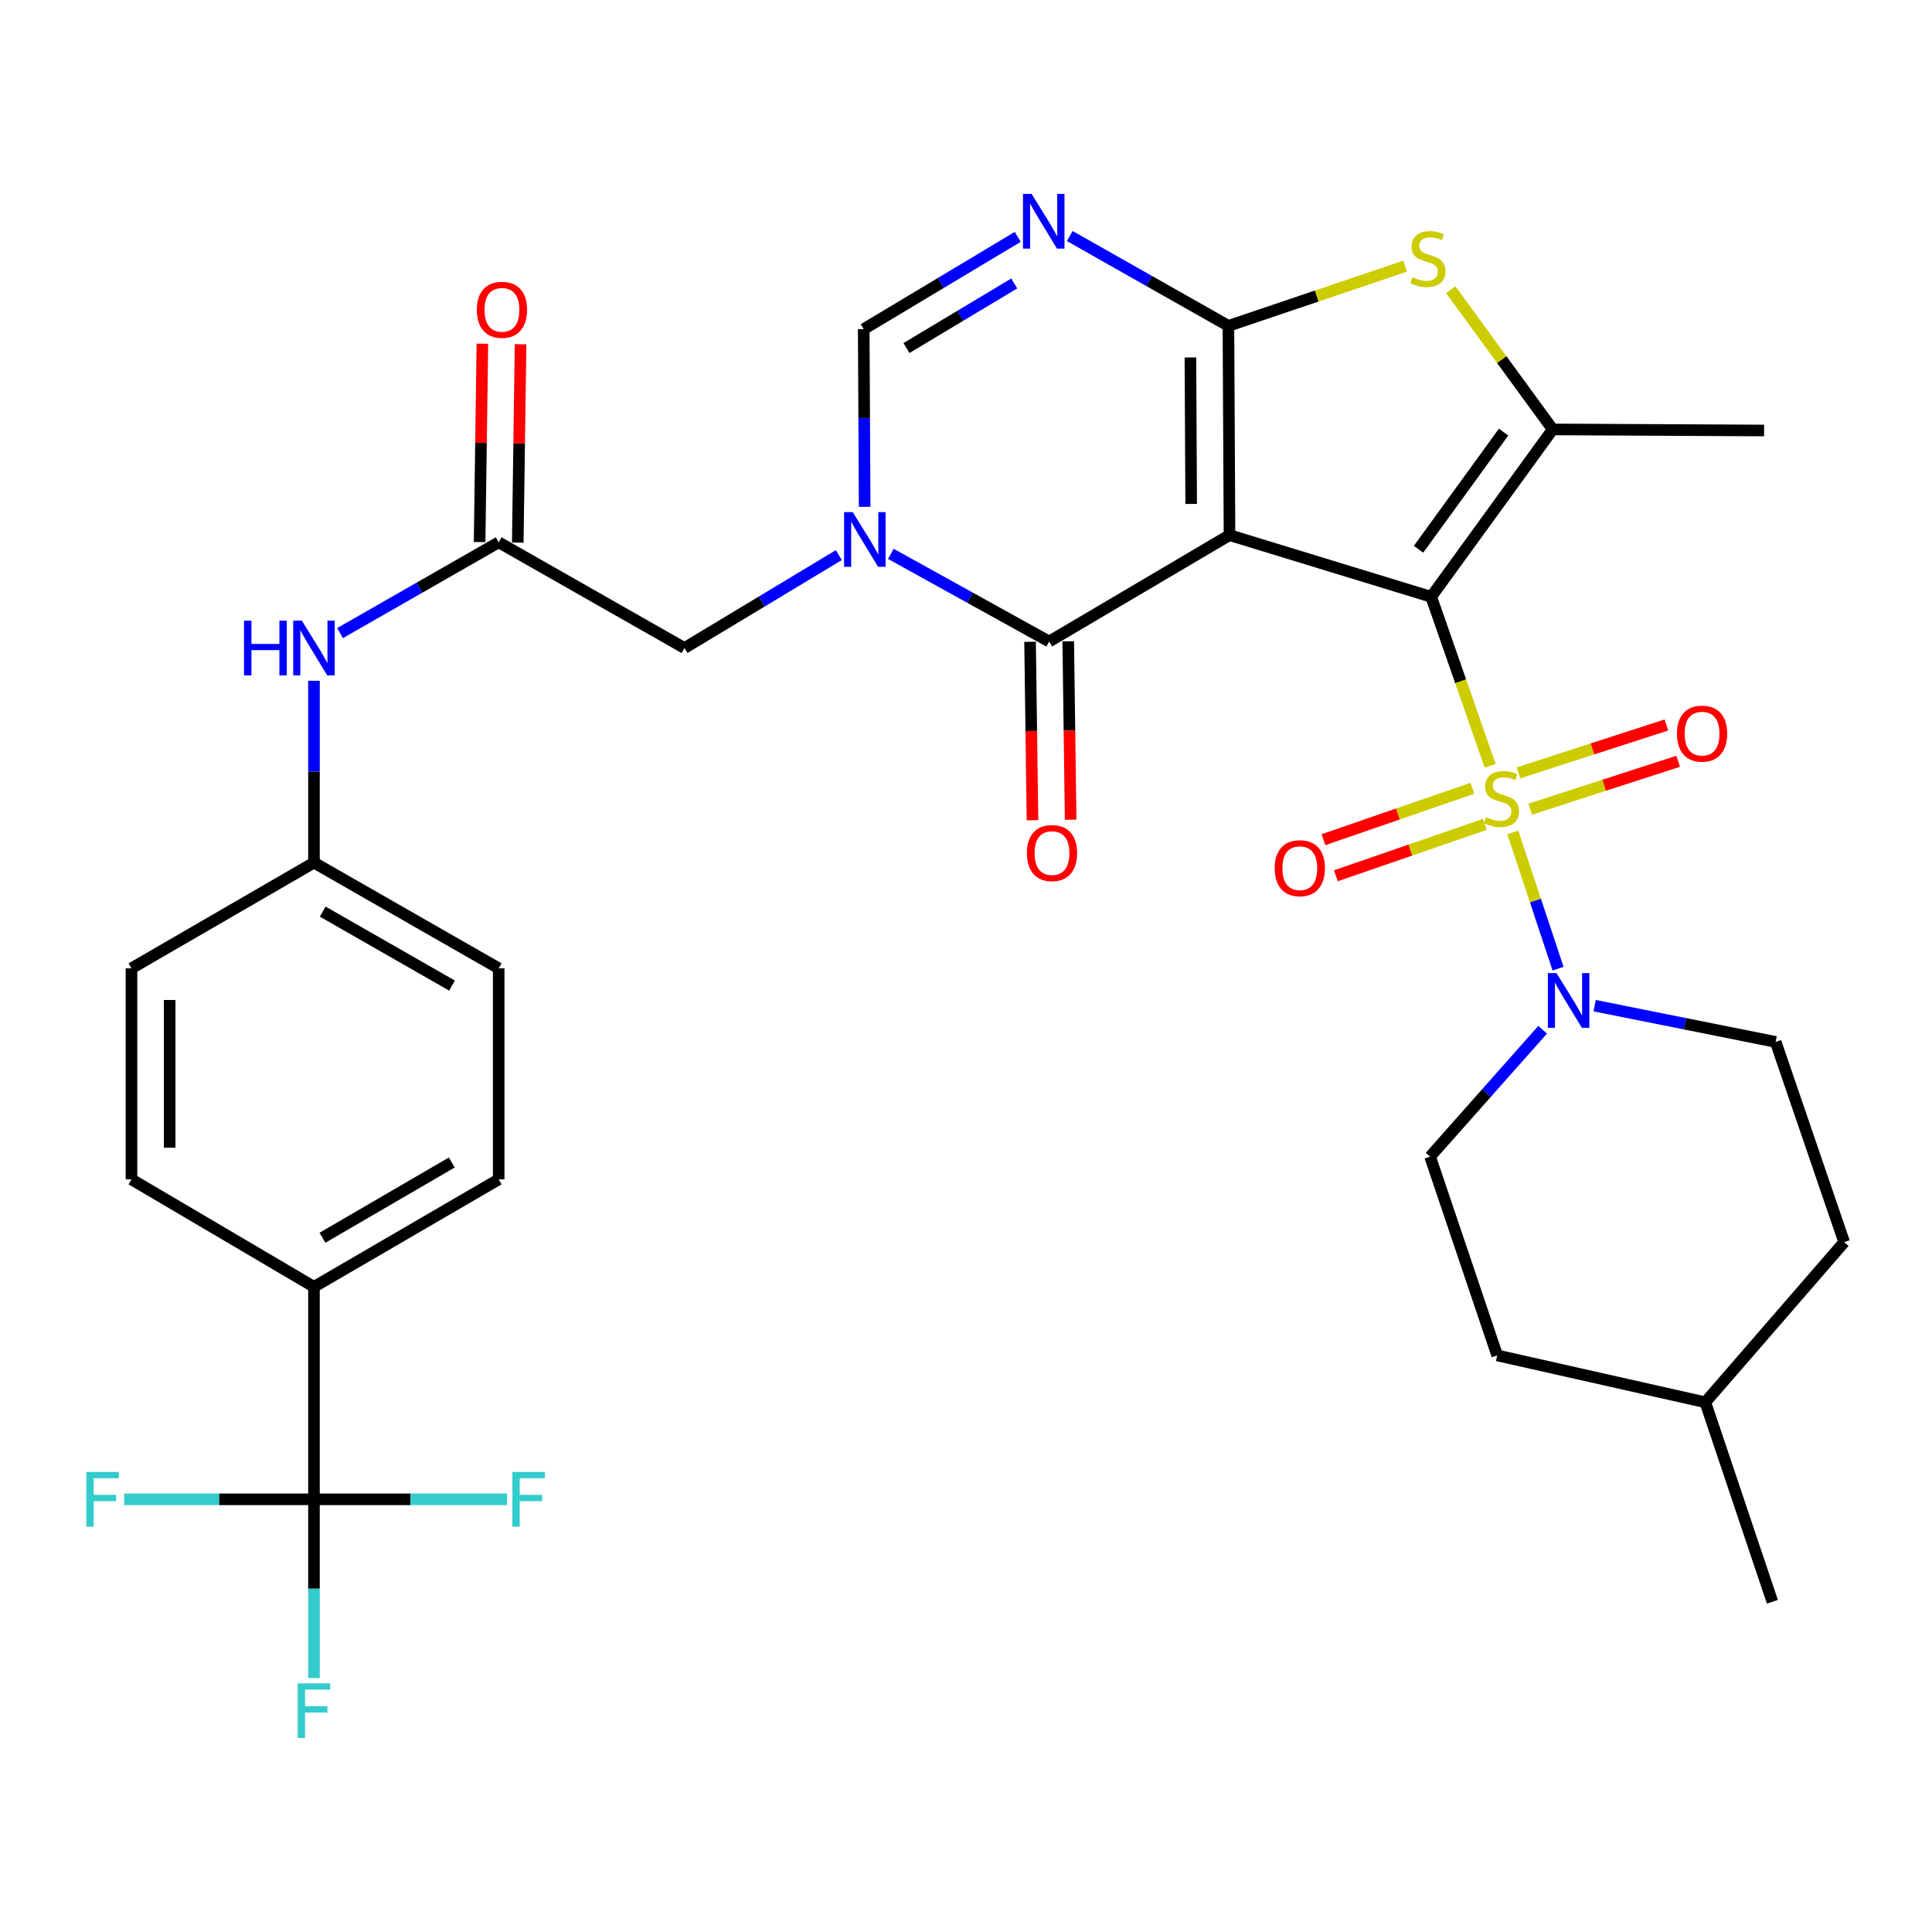 <?xml version='1.0' encoding='iso-8859-1'?>
<svg version='1.1' baseProfile='full'
              xmlns='http://www.w3.org/2000/svg'
                      xmlns:rdkit='http://www.rdkit.org/xml'
                      xmlns:xlink='http://www.w3.org/1999/xlink'
                  xml:space='preserve'
width='1000px' height='1000px' viewBox='0 0 1000 1000'>
<!-- END OF HEADER -->
<rect style='opacity:1.0;fill:#FFFFFF;stroke:none' width='1000' height='1000' x='0' y='0'> </rect>
<path class='bond-0' d='M 740.776,308.906 L 636.389,276.979' style='fill:none;fill-rule:evenodd;stroke:#000000;stroke-width:6px;stroke-linecap:butt;stroke-linejoin:miter;stroke-opacity:1' />
<path class='bond-1' d='M 740.776,308.906 L 756.034,352.642' style='fill:none;fill-rule:evenodd;stroke:#000000;stroke-width:6px;stroke-linecap:butt;stroke-linejoin:miter;stroke-opacity:1' />
<path class='bond-1' d='M 756.034,352.642 L 771.292,396.378' style='fill:none;fill-rule:evenodd;stroke:#CCCC00;stroke-width:6px;stroke-linecap:butt;stroke-linejoin:miter;stroke-opacity:1' />
<path class='bond-5' d='M 740.776,308.906 L 803.677,222.266' style='fill:none;fill-rule:evenodd;stroke:#000000;stroke-width:6px;stroke-linecap:butt;stroke-linejoin:miter;stroke-opacity:1' />
<path class='bond-5' d='M 734.224,284.304 L 778.255,223.655' style='fill:none;fill-rule:evenodd;stroke:#000000;stroke-width:6px;stroke-linecap:butt;stroke-linejoin:miter;stroke-opacity:1' />
<path class='bond-2' d='M 636.389,276.979 L 635.829,168.673' style='fill:none;fill-rule:evenodd;stroke:#000000;stroke-width:6px;stroke-linecap:butt;stroke-linejoin:miter;stroke-opacity:1' />
<path class='bond-2' d='M 616.549,260.835 L 616.157,185.021' style='fill:none;fill-rule:evenodd;stroke:#000000;stroke-width:6px;stroke-linecap:butt;stroke-linejoin:miter;stroke-opacity:1' />
<path class='bond-3' d='M 636.389,276.979 L 543.042,332.053' style='fill:none;fill-rule:evenodd;stroke:#000000;stroke-width:6px;stroke-linecap:butt;stroke-linejoin:miter;stroke-opacity:1' />
<path class='bond-8' d='M 783.038,430.896 L 794.742,466.14' style='fill:none;fill-rule:evenodd;stroke:#CCCC00;stroke-width:6px;stroke-linecap:butt;stroke-linejoin:miter;stroke-opacity:1' />
<path class='bond-8' d='M 794.742,466.14 L 806.446,501.385' style='fill:none;fill-rule:evenodd;stroke:#0000FF;stroke-width:6px;stroke-linecap:butt;stroke-linejoin:miter;stroke-opacity:1' />
<path class='bond-13' d='M 762.118,408.01 L 723.563,421.317' style='fill:none;fill-rule:evenodd;stroke:#CCCC00;stroke-width:6px;stroke-linecap:butt;stroke-linejoin:miter;stroke-opacity:1' />
<path class='bond-13' d='M 723.563,421.317 L 685.008,434.624' style='fill:none;fill-rule:evenodd;stroke:#FF0000;stroke-width:6px;stroke-linecap:butt;stroke-linejoin:miter;stroke-opacity:1' />
<path class='bond-13' d='M 768.564,426.685 L 730.009,439.992' style='fill:none;fill-rule:evenodd;stroke:#CCCC00;stroke-width:6px;stroke-linecap:butt;stroke-linejoin:miter;stroke-opacity:1' />
<path class='bond-13' d='M 730.009,439.992 L 691.454,453.299' style='fill:none;fill-rule:evenodd;stroke:#FF0000;stroke-width:6px;stroke-linecap:butt;stroke-linejoin:miter;stroke-opacity:1' />
<path class='bond-14' d='M 792.032,418.836 L 830.323,406.439' style='fill:none;fill-rule:evenodd;stroke:#CCCC00;stroke-width:6px;stroke-linecap:butt;stroke-linejoin:miter;stroke-opacity:1' />
<path class='bond-14' d='M 830.323,406.439 L 868.613,394.043' style='fill:none;fill-rule:evenodd;stroke:#FF0000;stroke-width:6px;stroke-linecap:butt;stroke-linejoin:miter;stroke-opacity:1' />
<path class='bond-14' d='M 785.947,400.04 L 824.238,387.644' style='fill:none;fill-rule:evenodd;stroke:#CCCC00;stroke-width:6px;stroke-linecap:butt;stroke-linejoin:miter;stroke-opacity:1' />
<path class='bond-14' d='M 824.238,387.644 L 862.528,375.248' style='fill:none;fill-rule:evenodd;stroke:#FF0000;stroke-width:6px;stroke-linecap:butt;stroke-linejoin:miter;stroke-opacity:1' />
<path class='bond-6' d='M 635.829,168.673 L 594.774,145.425' style='fill:none;fill-rule:evenodd;stroke:#000000;stroke-width:6px;stroke-linecap:butt;stroke-linejoin:miter;stroke-opacity:1' />
<path class='bond-6' d='M 594.774,145.425 L 553.719,122.178' style='fill:none;fill-rule:evenodd;stroke:#0000FF;stroke-width:6px;stroke-linecap:butt;stroke-linejoin:miter;stroke-opacity:1' />
<path class='bond-34' d='M 635.829,168.673 L 681.56,153.217' style='fill:none;fill-rule:evenodd;stroke:#000000;stroke-width:6px;stroke-linecap:butt;stroke-linejoin:miter;stroke-opacity:1' />
<path class='bond-34' d='M 681.56,153.217 L 727.292,137.761' style='fill:none;fill-rule:evenodd;stroke:#CCCC00;stroke-width:6px;stroke-linecap:butt;stroke-linejoin:miter;stroke-opacity:1' />
<path class='bond-4' d='M 543.042,332.053 L 502.071,309.364' style='fill:none;fill-rule:evenodd;stroke:#000000;stroke-width:6px;stroke-linecap:butt;stroke-linejoin:miter;stroke-opacity:1' />
<path class='bond-4' d='M 502.071,309.364 L 461.099,286.675' style='fill:none;fill-rule:evenodd;stroke:#0000FF;stroke-width:6px;stroke-linecap:butt;stroke-linejoin:miter;stroke-opacity:1' />
<path class='bond-17' d='M 533.165,332.186 L 533.786,378.366' style='fill:none;fill-rule:evenodd;stroke:#000000;stroke-width:6px;stroke-linecap:butt;stroke-linejoin:miter;stroke-opacity:1' />
<path class='bond-17' d='M 533.786,378.366 L 534.407,424.545' style='fill:none;fill-rule:evenodd;stroke:#FF0000;stroke-width:6px;stroke-linecap:butt;stroke-linejoin:miter;stroke-opacity:1' />
<path class='bond-17' d='M 552.919,331.921 L 553.54,378.1' style='fill:none;fill-rule:evenodd;stroke:#000000;stroke-width:6px;stroke-linecap:butt;stroke-linejoin:miter;stroke-opacity:1' />
<path class='bond-17' d='M 553.54,378.1 L 554.161,424.279' style='fill:none;fill-rule:evenodd;stroke:#FF0000;stroke-width:6px;stroke-linecap:butt;stroke-linejoin:miter;stroke-opacity:1' />
<path class='bond-9' d='M 447.544,262.336 L 447.303,216.35' style='fill:none;fill-rule:evenodd;stroke:#0000FF;stroke-width:6px;stroke-linecap:butt;stroke-linejoin:miter;stroke-opacity:1' />
<path class='bond-9' d='M 447.303,216.35 L 447.062,170.363' style='fill:none;fill-rule:evenodd;stroke:#000000;stroke-width:6px;stroke-linecap:butt;stroke-linejoin:miter;stroke-opacity:1' />
<path class='bond-12' d='M 434.169,287.324 L 394.227,311.374' style='fill:none;fill-rule:evenodd;stroke:#0000FF;stroke-width:6px;stroke-linecap:butt;stroke-linejoin:miter;stroke-opacity:1' />
<path class='bond-12' d='M 394.227,311.374 L 354.286,335.423' style='fill:none;fill-rule:evenodd;stroke:#000000;stroke-width:6px;stroke-linecap:butt;stroke-linejoin:miter;stroke-opacity:1' />
<path class='bond-7' d='M 803.677,222.266 L 777.296,186.116' style='fill:none;fill-rule:evenodd;stroke:#000000;stroke-width:6px;stroke-linecap:butt;stroke-linejoin:miter;stroke-opacity:1' />
<path class='bond-7' d='M 777.296,186.116 L 750.916,149.966' style='fill:none;fill-rule:evenodd;stroke:#CCCC00;stroke-width:6px;stroke-linecap:butt;stroke-linejoin:miter;stroke-opacity:1' />
<path class='bond-27' d='M 803.677,222.266 L 913.091,222.826' style='fill:none;fill-rule:evenodd;stroke:#000000;stroke-width:6px;stroke-linecap:butt;stroke-linejoin:miter;stroke-opacity:1' />
<path class='bond-35' d='M 526.777,122.603 L 486.92,146.483' style='fill:none;fill-rule:evenodd;stroke:#0000FF;stroke-width:6px;stroke-linecap:butt;stroke-linejoin:miter;stroke-opacity:1' />
<path class='bond-35' d='M 486.92,146.483 L 447.062,170.363' style='fill:none;fill-rule:evenodd;stroke:#000000;stroke-width:6px;stroke-linecap:butt;stroke-linejoin:miter;stroke-opacity:1' />
<path class='bond-35' d='M 524.973,146.714 L 497.073,163.43' style='fill:none;fill-rule:evenodd;stroke:#0000FF;stroke-width:6px;stroke-linecap:butt;stroke-linejoin:miter;stroke-opacity:1' />
<path class='bond-35' d='M 497.073,163.43 L 469.173,180.146' style='fill:none;fill-rule:evenodd;stroke:#000000;stroke-width:6px;stroke-linecap:butt;stroke-linejoin:miter;stroke-opacity:1' />
<path class='bond-18' d='M 825.381,520.533 L 872.227,529.912' style='fill:none;fill-rule:evenodd;stroke:#0000FF;stroke-width:6px;stroke-linecap:butt;stroke-linejoin:miter;stroke-opacity:1' />
<path class='bond-18' d='M 872.227,529.912 L 919.073,539.292' style='fill:none;fill-rule:evenodd;stroke:#000000;stroke-width:6px;stroke-linecap:butt;stroke-linejoin:miter;stroke-opacity:1' />
<path class='bond-19' d='M 798.467,532.99 L 769.342,565.83' style='fill:none;fill-rule:evenodd;stroke:#0000FF;stroke-width:6px;stroke-linecap:butt;stroke-linejoin:miter;stroke-opacity:1' />
<path class='bond-19' d='M 769.342,565.83 L 740.217,598.669' style='fill:none;fill-rule:evenodd;stroke:#000000;stroke-width:6px;stroke-linecap:butt;stroke-linejoin:miter;stroke-opacity:1' />
<path class='bond-10' d='M 162.512,776.044 L 162.512,666.07' style='fill:none;fill-rule:evenodd;stroke:#000000;stroke-width:6px;stroke-linecap:butt;stroke-linejoin:miter;stroke-opacity:1' />
<path class='bond-21' d='M 162.512,776.044 L 212.471,776.044' style='fill:none;fill-rule:evenodd;stroke:#000000;stroke-width:6px;stroke-linecap:butt;stroke-linejoin:miter;stroke-opacity:1' />
<path class='bond-21' d='M 212.471,776.044 L 262.43,776.044' style='fill:none;fill-rule:evenodd;stroke:#33CCCC;stroke-width:6px;stroke-linecap:butt;stroke-linejoin:miter;stroke-opacity:1' />
<path class='bond-22' d='M 162.512,776.044 L 113.388,776.044' style='fill:none;fill-rule:evenodd;stroke:#000000;stroke-width:6px;stroke-linecap:butt;stroke-linejoin:miter;stroke-opacity:1' />
<path class='bond-22' d='M 113.388,776.044 L 64.264,776.044' style='fill:none;fill-rule:evenodd;stroke:#33CCCC;stroke-width:6px;stroke-linecap:butt;stroke-linejoin:miter;stroke-opacity:1' />
<path class='bond-23' d='M 162.512,776.044 L 162.512,822.303' style='fill:none;fill-rule:evenodd;stroke:#000000;stroke-width:6px;stroke-linecap:butt;stroke-linejoin:miter;stroke-opacity:1' />
<path class='bond-23' d='M 162.512,822.303 L 162.512,868.563' style='fill:none;fill-rule:evenodd;stroke:#33CCCC;stroke-width:6px;stroke-linecap:butt;stroke-linejoin:miter;stroke-opacity:1' />
<path class='bond-11' d='M 258.119,280.699 L 354.286,335.423' style='fill:none;fill-rule:evenodd;stroke:#000000;stroke-width:6px;stroke-linecap:butt;stroke-linejoin:miter;stroke-opacity:1' />
<path class='bond-16' d='M 258.119,280.699 L 217.063,304.199' style='fill:none;fill-rule:evenodd;stroke:#000000;stroke-width:6px;stroke-linecap:butt;stroke-linejoin:miter;stroke-opacity:1' />
<path class='bond-16' d='M 217.063,304.199 L 176.006,327.699' style='fill:none;fill-rule:evenodd;stroke:#0000FF;stroke-width:6px;stroke-linecap:butt;stroke-linejoin:miter;stroke-opacity:1' />
<path class='bond-20' d='M 267.996,280.838 L 268.717,229.512' style='fill:none;fill-rule:evenodd;stroke:#000000;stroke-width:6px;stroke-linecap:butt;stroke-linejoin:miter;stroke-opacity:1' />
<path class='bond-20' d='M 268.717,229.512 L 269.437,178.186' style='fill:none;fill-rule:evenodd;stroke:#FF0000;stroke-width:6px;stroke-linecap:butt;stroke-linejoin:miter;stroke-opacity:1' />
<path class='bond-20' d='M 248.242,280.561 L 248.963,229.235' style='fill:none;fill-rule:evenodd;stroke:#000000;stroke-width:6px;stroke-linecap:butt;stroke-linejoin:miter;stroke-opacity:1' />
<path class='bond-20' d='M 248.963,229.235 L 249.683,177.909' style='fill:none;fill-rule:evenodd;stroke:#FF0000;stroke-width:6px;stroke-linecap:butt;stroke-linejoin:miter;stroke-opacity:1' />
<path class='bond-15' d='M 162.512,666.07 L 258.119,610.435' style='fill:none;fill-rule:evenodd;stroke:#000000;stroke-width:6px;stroke-linecap:butt;stroke-linejoin:miter;stroke-opacity:1' />
<path class='bond-15' d='M 166.917,640.649 L 233.842,601.705' style='fill:none;fill-rule:evenodd;stroke:#000000;stroke-width:6px;stroke-linecap:butt;stroke-linejoin:miter;stroke-opacity:1' />
<path class='bond-37' d='M 162.512,666.07 L 68.057,610.435' style='fill:none;fill-rule:evenodd;stroke:#000000;stroke-width:6px;stroke-linecap:butt;stroke-linejoin:miter;stroke-opacity:1' />
<path class='bond-26' d='M 162.512,352.36 L 162.512,399.427' style='fill:none;fill-rule:evenodd;stroke:#0000FF;stroke-width:6px;stroke-linecap:butt;stroke-linejoin:miter;stroke-opacity:1' />
<path class='bond-26' d='M 162.512,399.427 L 162.512,446.495' style='fill:none;fill-rule:evenodd;stroke:#000000;stroke-width:6px;stroke-linecap:butt;stroke-linejoin:miter;stroke-opacity:1' />
<path class='bond-31' d='M 919.073,539.292 L 954.545,642.923' style='fill:none;fill-rule:evenodd;stroke:#000000;stroke-width:6px;stroke-linecap:butt;stroke-linejoin:miter;stroke-opacity:1' />
<path class='bond-30' d='M 740.217,598.669 L 774.943,701.553' style='fill:none;fill-rule:evenodd;stroke:#000000;stroke-width:6px;stroke-linecap:butt;stroke-linejoin:miter;stroke-opacity:1' />
<path class='bond-24' d='M 258.119,610.435 L 258.119,501.207' style='fill:none;fill-rule:evenodd;stroke:#000000;stroke-width:6px;stroke-linecap:butt;stroke-linejoin:miter;stroke-opacity:1' />
<path class='bond-25' d='M 68.057,610.435 L 68.057,501.207' style='fill:none;fill-rule:evenodd;stroke:#000000;stroke-width:6px;stroke-linecap:butt;stroke-linejoin:miter;stroke-opacity:1' />
<path class='bond-25' d='M 87.813,594.051 L 87.813,517.591' style='fill:none;fill-rule:evenodd;stroke:#000000;stroke-width:6px;stroke-linecap:butt;stroke-linejoin:miter;stroke-opacity:1' />
<path class='bond-28' d='M 162.512,446.495 L 68.057,501.207' style='fill:none;fill-rule:evenodd;stroke:#000000;stroke-width:6px;stroke-linecap:butt;stroke-linejoin:miter;stroke-opacity:1' />
<path class='bond-29' d='M 162.512,446.495 L 258.119,501.207' style='fill:none;fill-rule:evenodd;stroke:#000000;stroke-width:6px;stroke-linecap:butt;stroke-linejoin:miter;stroke-opacity:1' />
<path class='bond-29' d='M 167.041,471.848 L 233.966,510.147' style='fill:none;fill-rule:evenodd;stroke:#000000;stroke-width:6px;stroke-linecap:butt;stroke-linejoin:miter;stroke-opacity:1' />
<path class='bond-32' d='M 774.943,701.553 L 882.667,725.82' style='fill:none;fill-rule:evenodd;stroke:#000000;stroke-width:6px;stroke-linecap:butt;stroke-linejoin:miter;stroke-opacity:1' />
<path class='bond-36' d='M 954.545,642.923 L 882.667,725.82' style='fill:none;fill-rule:evenodd;stroke:#000000;stroke-width:6px;stroke-linecap:butt;stroke-linejoin:miter;stroke-opacity:1' />
<path class='bond-33' d='M 882.667,725.82 L 917.383,829.066' style='fill:none;fill-rule:evenodd;stroke:#000000;stroke-width:6px;stroke-linecap:butt;stroke-linejoin:miter;stroke-opacity:1' />
<path  class='atom-2' d='M 769.182 422.981
Q 769.502 423.101, 770.822 423.661
Q 772.142 424.221, 773.582 424.581
Q 775.062 424.901, 776.502 424.901
Q 779.182 424.901, 780.742 423.621
Q 782.302 422.301, 782.302 420.021
Q 782.302 418.461, 781.502 417.501
Q 780.742 416.541, 779.542 416.021
Q 778.342 415.501, 776.342 414.901
Q 773.822 414.141, 772.302 413.421
Q 770.822 412.701, 769.742 411.181
Q 768.702 409.661, 768.702 407.101
Q 768.702 403.541, 771.102 401.341
Q 773.542 399.141, 778.342 399.141
Q 781.622 399.141, 785.342 400.701
L 784.422 403.781
Q 781.022 402.381, 778.462 402.381
Q 775.702 402.381, 774.182 403.541
Q 772.662 404.661, 772.702 406.621
Q 772.702 408.141, 773.462 409.061
Q 774.262 409.981, 775.382 410.501
Q 776.542 411.021, 778.462 411.621
Q 781.022 412.421, 782.542 413.221
Q 784.062 414.021, 785.142 415.661
Q 786.262 417.261, 786.262 420.021
Q 786.262 423.941, 783.622 426.061
Q 781.022 428.141, 776.662 428.141
Q 774.142 428.141, 772.222 427.581
Q 770.342 427.061, 768.102 426.141
L 769.182 422.981
' fill='#CCCC00'/>
<path  class='atom-5' d='M 441.373 265.058
L 450.653 280.058
Q 451.573 281.538, 453.053 284.218
Q 454.533 286.898, 454.613 287.058
L 454.613 265.058
L 458.373 265.058
L 458.373 293.378
L 454.493 293.378
L 444.533 276.978
Q 443.373 275.058, 442.133 272.858
Q 440.933 270.658, 440.573 269.978
L 440.573 293.378
L 436.893 293.378
L 436.893 265.058
L 441.373 265.058
' fill='#0000FF'/>
<path  class='atom-7' d='M 533.973 100.382
L 543.253 115.382
Q 544.173 116.862, 545.653 119.542
Q 547.133 122.222, 547.213 122.382
L 547.213 100.382
L 550.973 100.382
L 550.973 128.702
L 547.093 128.702
L 537.133 112.302
Q 535.973 110.382, 534.733 108.182
Q 533.533 105.982, 533.173 105.302
L 533.173 128.702
L 529.493 128.702
L 529.493 100.382
L 533.973 100.382
' fill='#0000FF'/>
<path  class='atom-8' d='M 731.097 143.491
Q 731.417 143.611, 732.737 144.171
Q 734.057 144.731, 735.497 145.091
Q 736.977 145.411, 738.417 145.411
Q 741.097 145.411, 742.657 144.131
Q 744.217 142.811, 744.217 140.531
Q 744.217 138.971, 743.417 138.011
Q 742.657 137.051, 741.457 136.531
Q 740.257 136.011, 738.257 135.411
Q 735.737 134.651, 734.217 133.931
Q 732.737 133.211, 731.657 131.691
Q 730.617 130.171, 730.617 127.611
Q 730.617 124.051, 733.017 121.851
Q 735.457 119.651, 740.257 119.651
Q 743.537 119.651, 747.257 121.211
L 746.337 124.291
Q 742.937 122.891, 740.377 122.891
Q 737.617 122.891, 736.097 124.051
Q 734.577 125.171, 734.617 127.131
Q 734.617 128.651, 735.377 129.571
Q 736.177 130.491, 737.297 131.011
Q 738.457 131.531, 740.377 132.131
Q 742.937 132.931, 744.457 133.731
Q 745.977 134.531, 747.057 136.171
Q 748.177 137.771, 748.177 140.531
Q 748.177 144.451, 745.537 146.571
Q 742.937 148.651, 738.577 148.651
Q 736.057 148.651, 734.137 148.091
Q 732.257 147.571, 730.017 146.651
L 731.097 143.491
' fill='#CCCC00'/>
<path  class='atom-9' d='M 805.648 503.675
L 814.928 518.675
Q 815.848 520.155, 817.328 522.835
Q 818.808 525.515, 818.888 525.675
L 818.888 503.675
L 822.648 503.675
L 822.648 531.995
L 818.768 531.995
L 808.808 515.595
Q 807.648 513.675, 806.408 511.475
Q 805.208 509.275, 804.848 508.595
L 804.848 531.995
L 801.168 531.995
L 801.168 503.675
L 805.648 503.675
' fill='#0000FF'/>
<path  class='atom-14' d='M 659.783 449.373
Q 659.783 442.573, 663.143 438.773
Q 666.503 434.973, 672.783 434.973
Q 679.063 434.973, 682.423 438.773
Q 685.783 442.573, 685.783 449.373
Q 685.783 456.253, 682.383 460.173
Q 678.983 464.053, 672.783 464.053
Q 666.543 464.053, 663.143 460.173
Q 659.783 456.293, 659.783 449.373
M 672.783 460.853
Q 677.103 460.853, 679.423 457.973
Q 681.783 455.053, 681.783 449.373
Q 681.783 443.813, 679.423 441.013
Q 677.103 438.173, 672.783 438.173
Q 668.463 438.173, 666.103 440.973
Q 663.783 443.773, 663.783 449.373
Q 663.783 455.093, 666.103 457.973
Q 668.463 460.853, 672.783 460.853
' fill='#FF0000'/>
<path  class='atom-15' d='M 867.988 379.734
Q 867.988 372.934, 871.348 369.134
Q 874.708 365.334, 880.988 365.334
Q 887.268 365.334, 890.628 369.134
Q 893.988 372.934, 893.988 379.734
Q 893.988 386.614, 890.588 390.534
Q 887.188 394.414, 880.988 394.414
Q 874.748 394.414, 871.348 390.534
Q 867.988 386.654, 867.988 379.734
M 880.988 391.214
Q 885.308 391.214, 887.628 388.334
Q 889.988 385.414, 889.988 379.734
Q 889.988 374.174, 887.628 371.374
Q 885.308 368.534, 880.988 368.534
Q 876.668 368.534, 874.308 371.334
Q 871.988 374.134, 871.988 379.734
Q 871.988 385.454, 874.308 388.334
Q 876.668 391.214, 880.988 391.214
' fill='#FF0000'/>
<path  class='atom-17' d='M 126.292 321.263
L 130.132 321.263
L 130.132 333.303
L 144.612 333.303
L 144.612 321.263
L 148.452 321.263
L 148.452 349.583
L 144.612 349.583
L 144.612 336.503
L 130.132 336.503
L 130.132 349.583
L 126.292 349.583
L 126.292 321.263
' fill='#0000FF'/>
<path  class='atom-17' d='M 156.252 321.263
L 165.532 336.263
Q 166.452 337.743, 167.932 340.423
Q 169.412 343.103, 169.492 343.263
L 169.492 321.263
L 173.252 321.263
L 173.252 349.583
L 169.372 349.583
L 159.412 333.183
Q 158.252 331.263, 157.012 329.063
Q 155.812 326.863, 155.452 326.183
L 155.452 349.583
L 151.772 349.583
L 151.772 321.263
L 156.252 321.263
' fill='#0000FF'/>
<path  class='atom-18' d='M 531.513 441.548
Q 531.513 434.748, 534.873 430.948
Q 538.233 427.148, 544.513 427.148
Q 550.793 427.148, 554.153 430.948
Q 557.513 434.748, 557.513 441.548
Q 557.513 448.428, 554.113 452.348
Q 550.713 456.228, 544.513 456.228
Q 538.273 456.228, 534.873 452.348
Q 531.513 448.468, 531.513 441.548
M 544.513 453.028
Q 548.833 453.028, 551.153 450.148
Q 553.513 447.228, 553.513 441.548
Q 553.513 435.988, 551.153 433.188
Q 548.833 430.348, 544.513 430.348
Q 540.193 430.348, 537.833 433.148
Q 535.513 435.948, 535.513 441.548
Q 535.513 447.268, 537.833 450.148
Q 540.193 453.028, 544.513 453.028
' fill='#FF0000'/>
<path  class='atom-21' d='M 246.809 160.356
Q 246.809 153.556, 250.169 149.756
Q 253.529 145.956, 259.809 145.956
Q 266.089 145.956, 269.449 149.756
Q 272.809 153.556, 272.809 160.356
Q 272.809 167.236, 269.409 171.156
Q 266.009 175.036, 259.809 175.036
Q 253.569 175.036, 250.169 171.156
Q 246.809 167.276, 246.809 160.356
M 259.809 171.836
Q 264.129 171.836, 266.449 168.956
Q 268.809 166.036, 268.809 160.356
Q 268.809 154.796, 266.449 151.996
Q 264.129 149.156, 259.809 149.156
Q 255.489 149.156, 253.129 151.956
Q 250.809 154.756, 250.809 160.356
Q 250.809 166.076, 253.129 168.956
Q 255.489 171.836, 259.809 171.836
' fill='#FF0000'/>
<path  class='atom-22' d='M 265.208 761.884
L 282.048 761.884
L 282.048 765.124
L 269.008 765.124
L 269.008 773.724
L 280.608 773.724
L 280.608 777.004
L 269.008 777.004
L 269.008 790.204
L 265.208 790.204
L 265.208 761.884
' fill='#33CCCC'/>
<path  class='atom-23' d='M 44.689 761.884
L 61.529 761.884
L 61.529 765.124
L 48.489 765.124
L 48.489 773.724
L 60.089 773.724
L 60.089 777.004
L 48.489 777.004
L 48.489 790.204
L 44.689 790.204
L 44.689 761.884
' fill='#33CCCC'/>
<path  class='atom-24' d='M 154.092 871.298
L 170.932 871.298
L 170.932 874.538
L 157.892 874.538
L 157.892 883.138
L 169.492 883.138
L 169.492 886.418
L 157.892 886.418
L 157.892 899.618
L 154.092 899.618
L 154.092 871.298
' fill='#33CCCC'/>
</svg>
